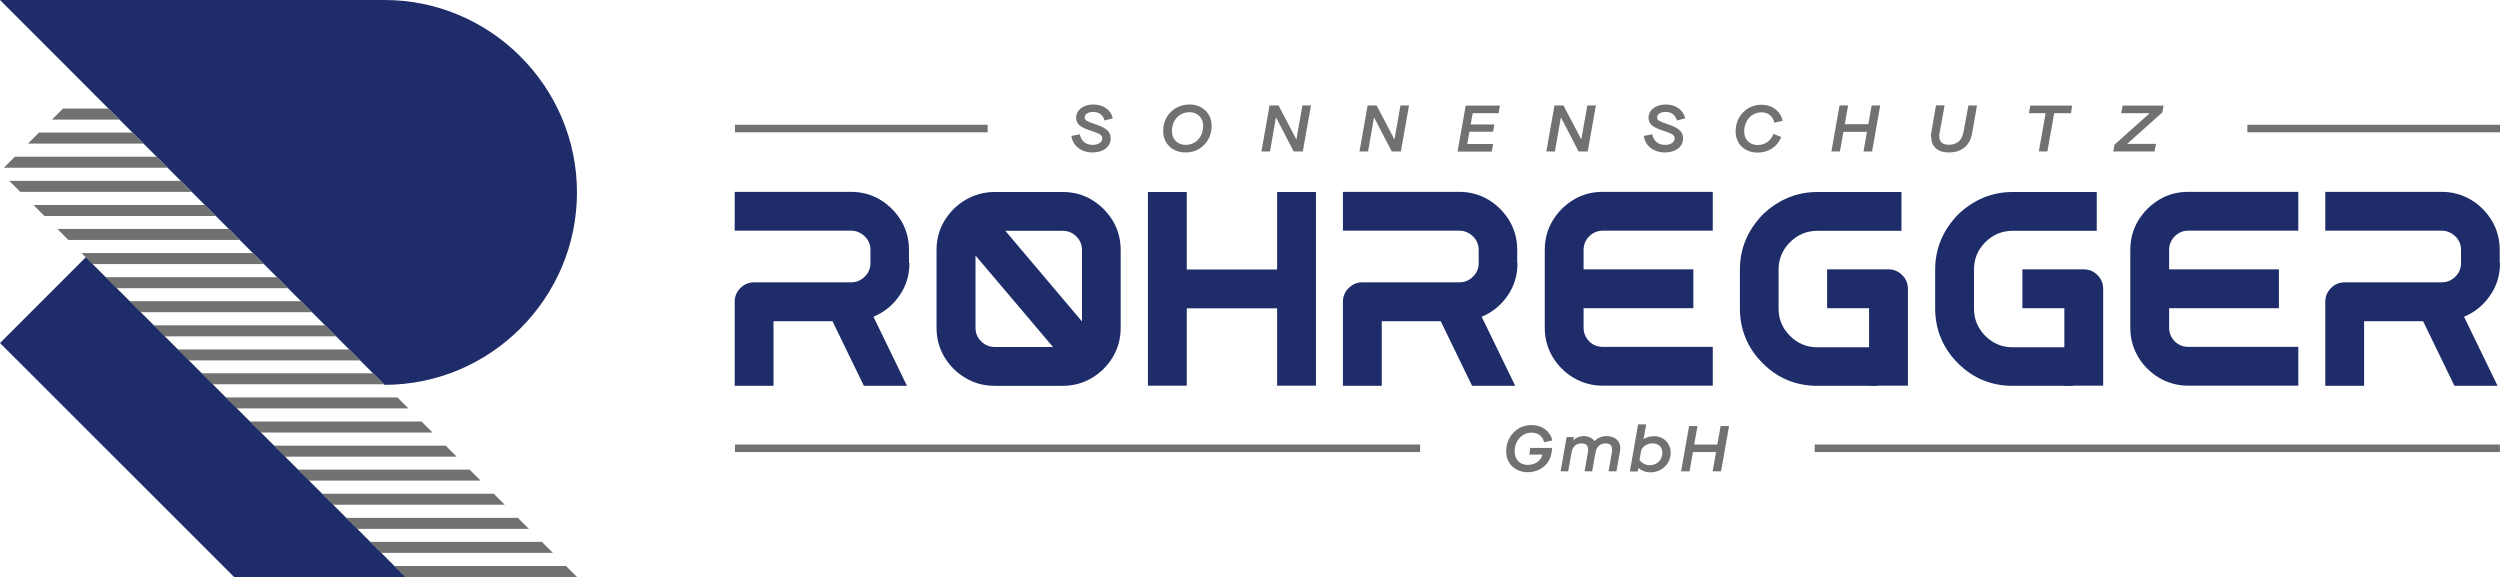 <?xml version="1.0" encoding="UTF-8"?><svg id="Ebene_2" xmlns="http://www.w3.org/2000/svg" width="175.14" height="40.42" xmlns:xlink="http://www.w3.org/1999/xlink" viewBox="0 0 175.14 40.42"><defs><style>.cls-1{fill:#1e2d69;}.cls-1,.cls-2{fill-rule:evenodd;}.cls-3{fill:none;}.cls-2,.cls-4{fill:#727171;}.cls-5{clip-path:url(#clippath);}</style><clipPath id="clippath"><polygon class="cls-3" points="28.4 40.42 0 12.02 6.01 6.01 40.42 40.42 28.4 40.42"/></clipPath></defs><g id="Ebene_2-2"><path class="cls-1" d="M0,0h26.94c7.41,0,13.48,6.06,13.48,13.48s-6.06,13.48-13.48,13.48L0,0Z"/><g class="cls-5"><rect class="cls-4" x="-19.27" y="7.61" width="69.28" height=".77"/><rect class="cls-4" x="-19.27" y="9.29" width="69.28" height=".77"/><rect class="cls-4" x="-19.27" y="10.98" width="69.28" height=".77"/><rect class="cls-4" x="-19.27" y="12.67" width="69.28" height=".77"/><rect class="cls-4" x="-19.27" y="14.36" width="69.28" height=".77"/><rect class="cls-4" x="-19.27" y="16.04" width="69.28" height=".77"/><rect class="cls-4" x="-19.27" y="17.73" width="69.28" height=".77"/><rect class="cls-4" x="-19.27" y="19.42" width="69.28" height=".77"/><rect class="cls-4" x="-19.27" y="21.1" width="69.28" height=".77"/><rect class="cls-4" x="-19.27" y="22.79" width="69.28" height=".77"/><rect class="cls-4" x="-19.27" y="24.48" width="69.28" height=".77"/><rect class="cls-4" x="-19.27" y="26.15" width="69.28" height=".77"/><rect class="cls-4" x="-19.27" y="27.84" width="69.28" height=".77"/><rect class="cls-4" x="-19.27" y="29.53" width="69.28" height=".77"/><rect class="cls-4" x="-19.27" y="31.22" width="69.28" height=".77"/><rect class="cls-4" x="-19.27" y="32.9" width="69.28" height=".77"/><rect class="cls-4" x="-19.27" y="34.59" width="69.28" height=".77"/><rect class="cls-4" x="-19.27" y="36.28" width="69.28" height=".77"/><rect class="cls-4" x="-19.27" y="37.96" width="69.28" height=".77"/><rect class="cls-4" x="-19.27" y="39.65" width="69.28" height=".77"/></g><polygon class="cls-1" points="16.4 40.42 0 24.03 6.01 18.02 28.4 40.42 16.4 40.42"/><path class="cls-1" d="M175.14,18.44h0c0,.84-.23,1.6-.7,2.27-.46.67-1.07,1.17-1.82,1.48l2.35,4.84h-3.02l-2.2-4.53h-4.13v4.53h-2.72v-5.89c0-.37.13-.69.4-.96.27-.27.59-.4.96-.4h6.79c.37,0,.69-.13.96-.4.27-.26.4-.58.4-.95v-.92c0-.37-.13-.69-.4-.95-.27-.26-.59-.4-.96-.4h-8.15v-2.72h8.15c.75,0,1.43.19,2.05.55.61.37,1.1.86,1.47,1.47.37.62.55,1.3.55,2.05v.92h.02Z"/><path class="cls-1" d="M161.01,27.02h-7.7c-.75,0-1.43-.19-2.05-.55-.61-.37-1.11-.86-1.47-1.47-.37-.62-.55-1.3-.55-2.05v-5.44c0-.75.18-1.43.55-2.05.37-.61.86-1.1,1.47-1.47s1.3-.55,2.05-.55h7.7v2.72h-7.7c-.37,0-.69.13-.96.4-.26.26-.39.58-.39.95v1.36h7.69v2.72h-7.69v1.36c0,.37.13.69.39.96.26.26.58.39.96.39h7.7v2.72Z"/><path class="cls-1" d="M145.24,24.31h0v2.72h-4.24c-1.45,0-2.76-.5-3.84-1.59-1.08-1.08-1.59-2.39-1.59-3.84v-2.72c0-1.45.53-2.73,1.59-3.84,1.11-1.06,2.39-1.59,3.84-1.59h5.89v2.72h-5.89c-.75,0-1.39.27-1.92.8-.53.53-.79,1.17-.79,1.92v2.72c0,.75.26,1.38.79,1.92.53.53,1.17.8,1.92.8h4.24v-.02Z"/><path class="cls-1" d="M147.34,27.02h-2.72v-5.43h-2.94v-2.72h4.3c.37,0,.69.13.96.4s.4.59.4.96v6.79Z"/><path class="cls-1" d="M131.56,24.31h0v2.72h-4.24c-1.45,0-2.76-.5-3.84-1.59-1.08-1.08-1.59-2.39-1.59-3.84v-2.72c0-1.45.53-2.73,1.59-3.84,1.11-1.06,2.39-1.59,3.84-1.59h5.89v2.72h-5.89c-.75,0-1.39.27-1.92.8-.53.53-.8,1.17-.8,1.92v2.72c0,.75.26,1.38.8,1.92.53.53,1.17.8,1.92.8h4.24v-.02Z"/><path class="cls-1" d="M133.66,27.02h-2.72v-5.43h-2.94v-2.72h4.3c.37,0,.69.13.96.4s.4.59.4.96v6.79Z"/><path class="cls-1" d="M119.99,27.02h-7.7c-.75,0-1.43-.19-2.05-.55-.61-.37-1.11-.86-1.47-1.47-.37-.62-.55-1.3-.55-2.05v-5.44c0-.75.18-1.43.55-2.05.37-.61.86-1.1,1.47-1.47s1.3-.55,2.05-.55h7.7v2.72h-7.7c-.37,0-.69.13-.96.4-.26.26-.39.58-.39.95v1.36h7.69v2.72h-7.69v1.36c0,.37.13.69.39.96.26.26.58.39.96.39h7.7v2.72Z"/><path class="cls-1" d="M106.31,18.44h0c0,.84-.23,1.6-.69,2.27s-1.07,1.17-1.82,1.48l2.35,4.84h-3.02l-2.2-4.53h-4.13v4.53h-2.72v-5.89c0-.37.13-.69.4-.96.27-.27.59-.4.96-.4h6.79c.37,0,.69-.13.96-.4.27-.26.4-.58.4-.95v-.92c0-.37-.13-.69-.4-.95-.27-.26-.59-.4-.96-.4h-8.15v-2.72h8.15c.75,0,1.43.19,2.04.55.61.37,1.1.86,1.47,1.47.37.62.55,1.3.55,2.05v.92h.02Z"/><polygon class="cls-1" points="83.14 21.6 83.14 21.6 83.14 27.02 80.42 27.02 80.42 13.45 83.14 13.45 83.14 18.88 89.47 18.88 89.47 13.45 92.19 13.45 92.19 27.02 89.47 27.02 89.47 21.6 83.14 21.6"/><path class="cls-1" d="M63.71,18.44h0c0,.84-.23,1.6-.7,2.27-.46.67-1.07,1.17-1.82,1.48l2.35,4.84h-3.02l-2.2-4.53h-4.13v4.53h-2.72v-5.89c0-.37.13-.69.4-.96.27-.27.59-.4.96-.4h6.79c.37,0,.69-.13.96-.4.27-.26.4-.58.4-.95v-.92c0-.37-.13-.69-.4-.95s-.59-.4-.96-.4h-8.15v-2.72h8.15c.75,0,1.43.19,2.04.55.61.37,1.1.86,1.47,1.47.37.62.55,1.3.55,2.05v.92h.03Z"/><path class="cls-1" d="M74.45,13.45h-4.76c-.75,0-1.43.19-2.05.55-.62.37-1.11.86-1.48,1.47-.37.62-.55,1.3-.55,2.05v5.44c0,.75.18,1.43.55,2.05.37.61.86,1.11,1.48,1.47.62.37,1.3.55,2.05.55h4.76c.75,0,1.43-.19,2.04-.55.61-.37,1.11-.86,1.47-1.47.37-.62.55-1.3.55-2.05v-5.44c0-.75-.18-1.43-.55-2.05-.37-.61-.86-1.1-1.47-1.47s-1.3-.55-2.04-.55h0ZM74.45,16.17h0c.37,0,.69.13.96.4.26.26.39.58.39.95v5l-5.37-6.35h4.02ZM69.7,24.31h0c-.37,0-.69-.13-.96-.39-.27-.27-.4-.58-.4-.96v-5.06l5.43,6.41s-4.07,0-4.07,0Z"/><path class="cls-2" d="M75.06,9.53c.1.7.69,1.15,1.49,1.15.74,0,1.26-.4,1.26-.98,0-.48-.3-.75-1.14-1.02-.26-.08-.44-.16-.54-.22s-.14-.14-.14-.23c0-.23.24-.39.59-.39.42,0,.69.21.8.6l.58-.15c-.13-.59-.67-.97-1.37-.97s-1.2.39-1.2.92c0,.45.28.68,1.07.93.59.19.76.3.76.53,0,.26-.28.45-.66.45-.49,0-.82-.27-.91-.74l-.59.11h0ZM81.49,9.2c0,.85.65,1.48,1.55,1.48,1.05.02,1.86-.81,1.84-1.88.01-.84-.66-1.49-1.55-1.48-1.05,0-1.86.8-1.84,1.88h0ZM84.29,8.8c0,.79-.52,1.35-1.24,1.35-.55,0-.95-.4-.95-.95,0-.79.52-1.34,1.24-1.34.55,0,.95.4.95.94h0ZM88.37,10.61h.6l.42-2.39h0l1.24,2.39h.64l.57-3.22h-.6l-.42,2.38h0l-1.25-2.38h-.63l-.57,3.22h0ZM95.24,10.61h.6l.42-2.39h0l1.24,2.39h.64l.57-3.22h-.6l-.42,2.38h0l-1.25-2.38h-.63l-.57,3.22h0ZM104.99,7.93l.09-.53h-2.4l-.57,3.22h2.4l.09-.53h-1.81l.15-.86h1.66l.09-.51h-1.66l.14-.79h1.82ZM108.33,10.61h.6l.42-2.39h0l1.24,2.39h.64l.57-3.22h-.6l-.42,2.38h0l-1.25-2.38h-.63l-.57,3.22h0ZM115.16,9.53c.1.7.69,1.15,1.49,1.15.74,0,1.26-.4,1.26-.98,0-.48-.3-.75-1.14-1.02-.26-.08-.44-.16-.54-.22s-.14-.14-.14-.23c0-.23.24-.39.59-.39.42,0,.69.21.8.6l.58-.15c-.13-.59-.67-.97-1.37-.97s-1.2.39-1.2.92c0,.45.28.68,1.07.93.59.19.76.3.76.53,0,.26-.28.45-.66.45-.49,0-.82-.27-.91-.74l-.59.11h0ZM121.59,9.21c0,.86.63,1.48,1.53,1.48.79,0,1.39-.41,1.67-1.09l-.54-.22c-.22.5-.59.78-1.13.78s-.93-.39-.93-.94c0-.77.52-1.36,1.22-1.35.46,0,.79.27.89.72l.58-.12c-.13-.67-.72-1.13-1.47-1.13-1.03-.02-1.83.82-1.82,1.88h0ZM128.3,10.61h.6l.24-1.37h1.65l-.24,1.37h.6l.57-3.22h-.6l-.23,1.31h-1.65l.23-1.31h-.6l-.57,3.22h0ZM135.29,9.58c0,.69.46,1.1,1.22,1.1.92,0,1.49-.47,1.65-1.35l.34-1.94h-.6l-.35,1.88c-.11.57-.45.87-1.03.87-.44,0-.66-.2-.66-.61,0-.08,0-.17.03-.27l.34-1.88h-.6l-.33,1.88c-.02.11-.03.21-.03.31h.02ZM142.83,10.61h.6l.48-2.68h1.17l.09-.53h-2.94l-.09.53h1.17l-.48,2.68h0ZM148.06,10.61h2.88l.1-.53h-2.02l2.47-2.21.08-.47h-2.87l-.1.53h2l-2.47,2.21-.08.47h0Z"/><rect class="cls-4" x="51.49" y="8.74" width="17.7" height=".53"/><rect class="cls-4" x="157.44" y="8.74" width="17.7" height=".53"/><path class="cls-2" d="M108.05,31.86c-.05.21-.16.38-.35.51-.19.13-.42.2-.68.2-.54,0-.91-.38-.91-.93,0-.76.51-1.34,1.2-1.33.45,0,.77.26.86.67l.58-.12c-.14-.65-.71-1.08-1.44-1.08-1.01-.02-1.8.8-1.79,1.85,0,.85.62,1.45,1.51,1.45s1.56-.58,1.67-1.4l.04-.3h-1.54l-.06.47h.92,0ZM109.31,33.02h.55l.24-1.35c.07-.38.33-.61.7-.61.29,0,.46.15.46.43,0,.05,0,.1-.01.14l-.24,1.39h.53l.24-1.35c.07-.38.34-.61.7-.61.29,0,.46.15.46.42,0,.05,0,.09-.01.15l-.24,1.39h.55l.26-1.46c0-.06.01-.12.01-.18,0-.49-.38-.83-.95-.83-.33,0-.62.12-.86.35h0c-.14-.21-.43-.35-.74-.35-.29,0-.57.11-.74.31h0l.04-.24h-.51l-.42,2.4h-.02ZM114.77,32.78c.22.19.52.31.85.31.8,0,1.43-.61,1.42-1.37,0-.66-.49-1.16-1.15-1.16-.29,0-.53.06-.75.21h0l.19-1.04h-.57l-.58,3.3h.55l.05-.24h-.01ZM116.46,31.71c0,.51-.37.88-.9.88-.28,0-.56-.15-.7-.37l.1-.6c.05-.3.41-.56.79-.56.43,0,.71.25.71.65h0ZM117.77,33.02h.59l.24-1.35h1.62l-.24,1.35h.59l.56-3.17h-.59l-.23,1.29h-1.62l.23-1.29h-.59l-.56,3.17Z"/><rect class="cls-4" x="51.49" y="31.14" width="48" height=".53"/><rect class="cls-4" x="127.13" y="31.14" width="48" height=".53"/></g></svg>